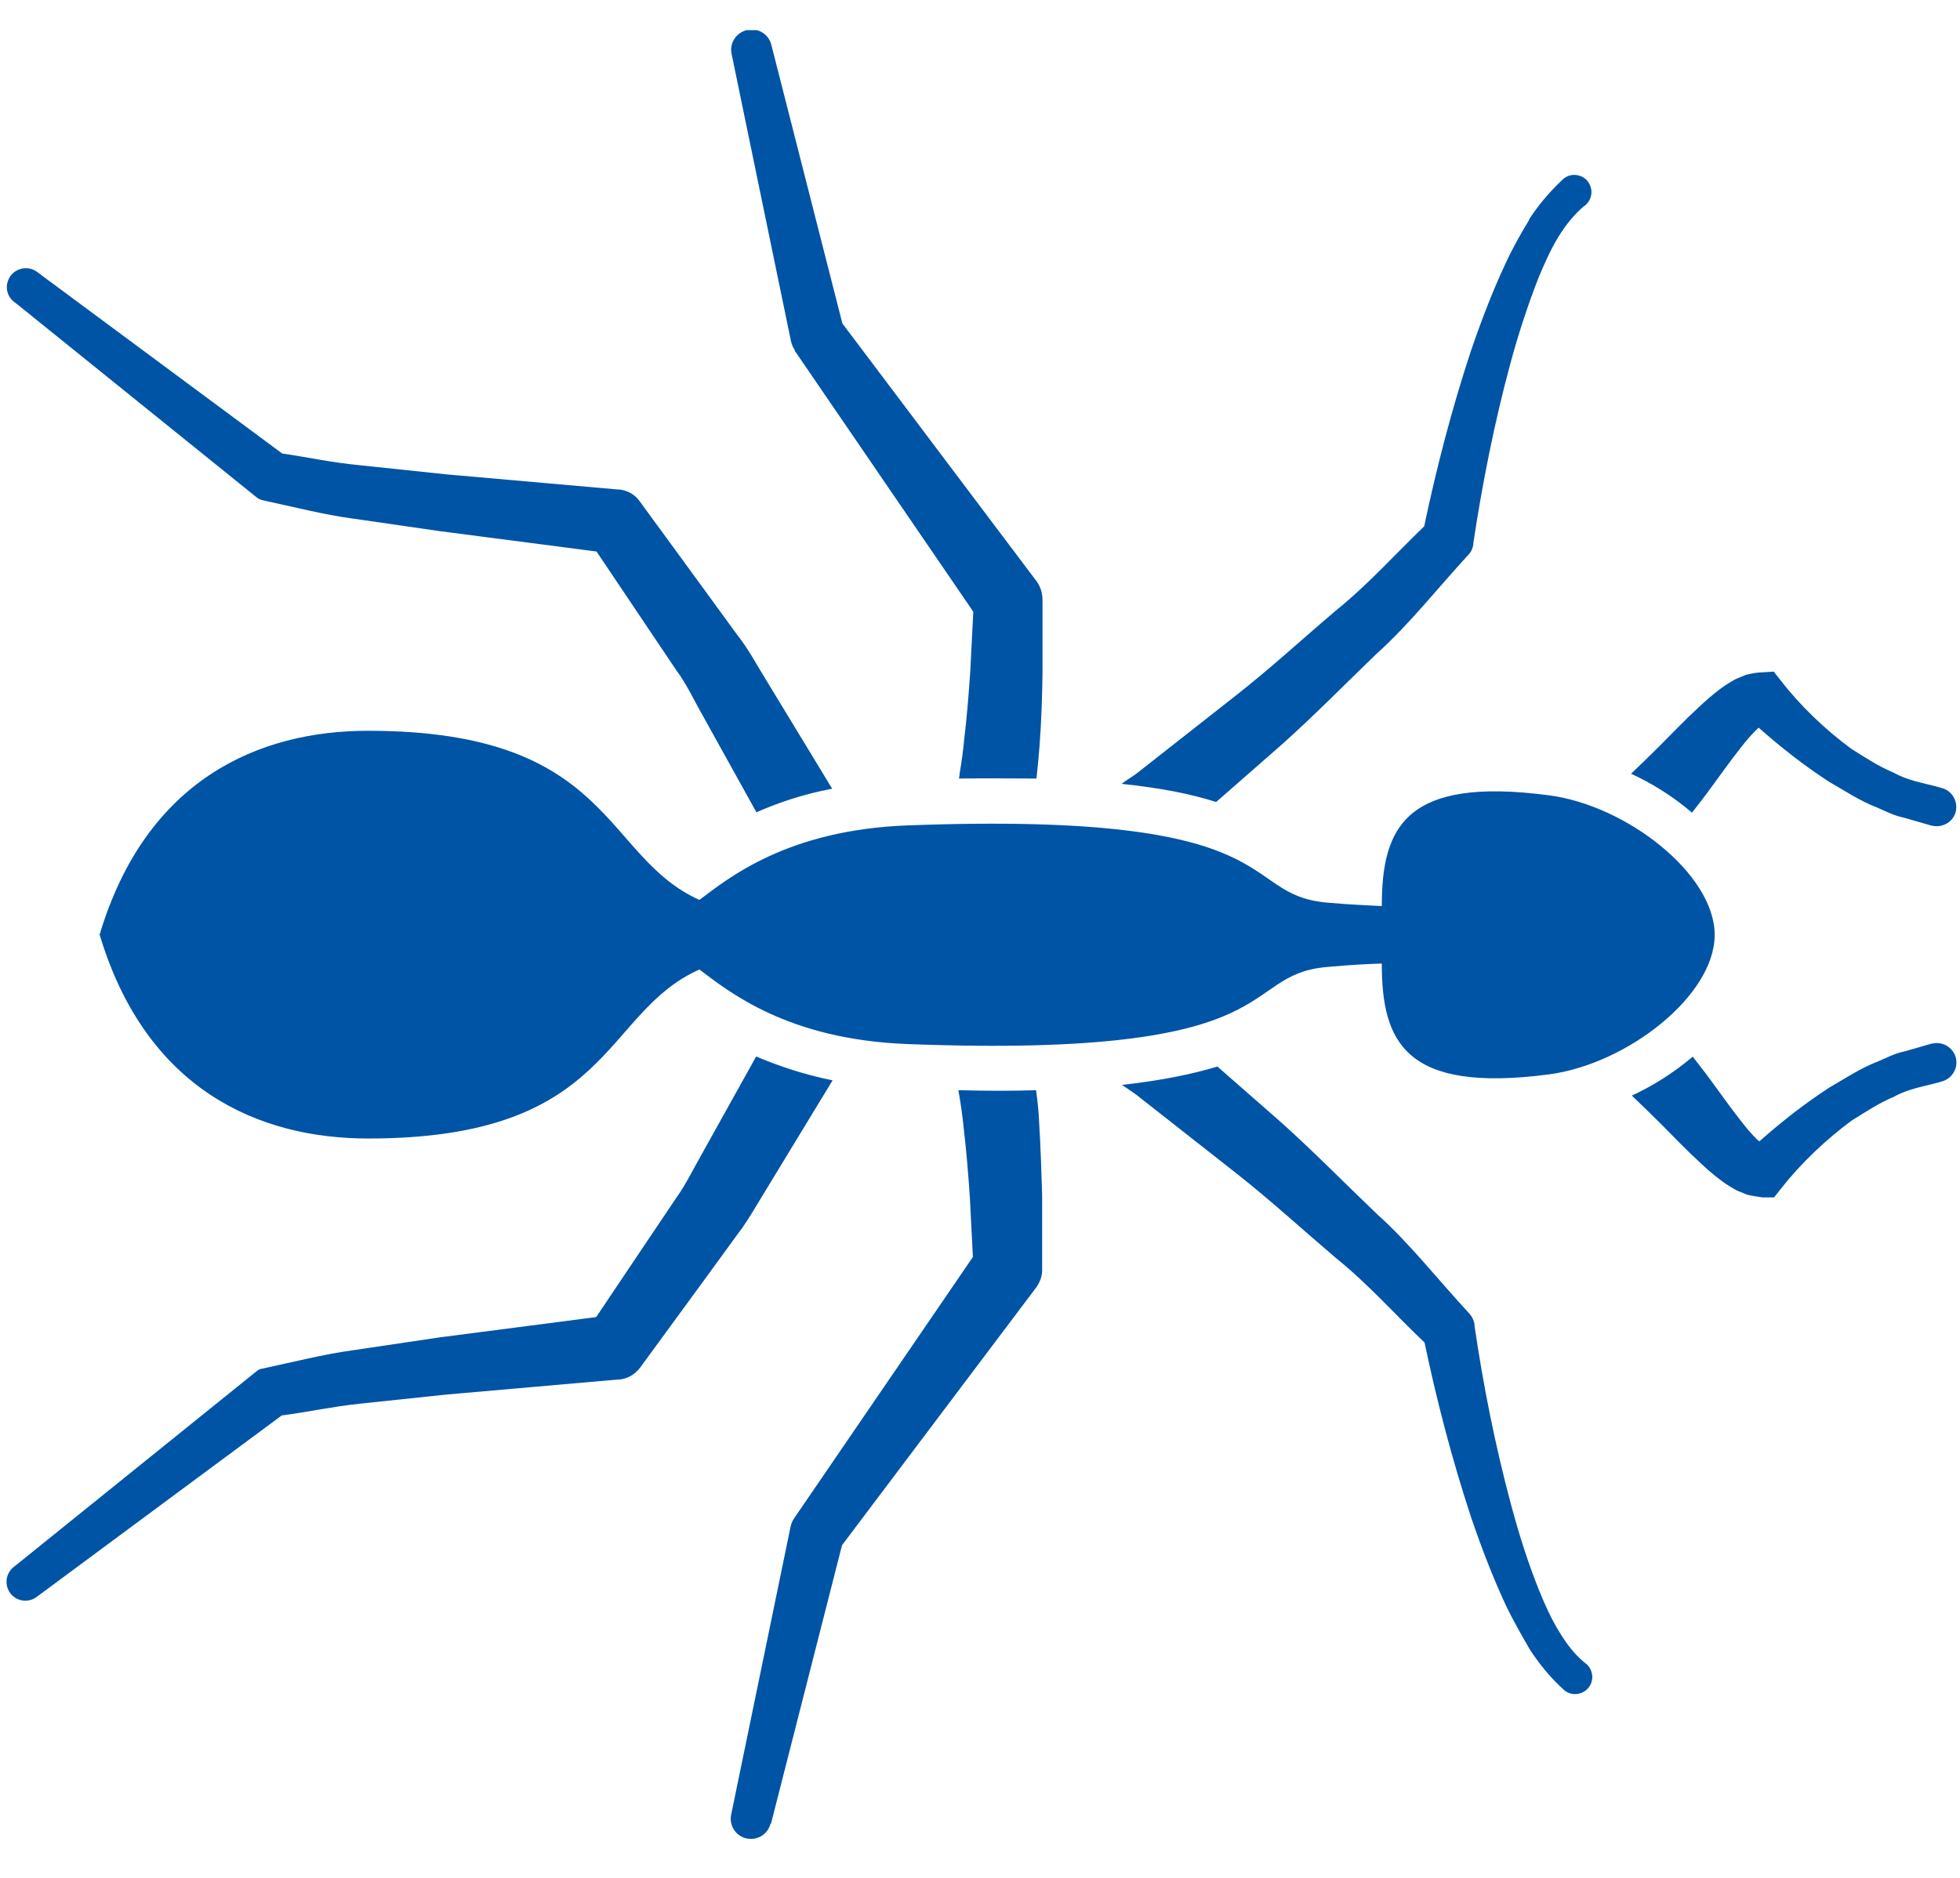 <?xml version="1.0" encoding="UTF-8"?> <svg xmlns="http://www.w3.org/2000/svg" width="48" height="46" viewBox="0 0 48 46" fill="none"><g clip-path="url(#clip0_1340_2710)"><path d="M47.301 25.57C47.551 25.495 47.819 25.644 47.894 25.894C47.968 26.144 47.819 26.413 47.569 26.487L47.477 26.515C47.106 26.616 46.726 26.672 46.383 26.866C46.022 27.015 45.689 27.237 45.346 27.45C44.707 27.922 44.095 28.506 43.623 29.108L43.447 29.331L43.16 29.331C43.039 29.312 42.91 29.294 42.789 29.266L42.539 29.164C42.4 29.09 42.27 29.006 42.169 28.932C41.955 28.774 41.779 28.617 41.613 28.459C41.27 28.144 40.974 27.829 40.668 27.523C40.427 27.282 40.195 27.06 39.964 26.838C40.464 26.606 40.974 26.291 41.455 25.884C41.603 26.078 41.761 26.273 41.9 26.467C42.159 26.82 42.4 27.162 42.65 27.477C42.771 27.635 42.9 27.783 43.021 27.904C43.049 27.931 43.067 27.941 43.086 27.959C43.641 27.468 44.197 27.033 44.809 26.635C45.198 26.412 45.568 26.162 46.004 25.996C46.217 25.903 46.411 25.801 46.643 25.755L47.319 25.56L47.301 25.57ZM42.771 16.526L42.52 16.628C42.382 16.702 42.252 16.785 42.15 16.859C41.937 17.017 41.761 17.174 41.594 17.332C41.251 17.647 40.955 17.962 40.649 18.267C40.408 18.508 40.177 18.731 39.945 18.953C40.446 19.185 40.964 19.5 41.437 19.907C41.585 19.713 41.742 19.518 41.881 19.324C42.141 18.972 42.382 18.629 42.632 18.314C42.752 18.157 42.882 18.008 43.002 17.888C43.03 17.86 43.049 17.851 43.067 17.823C43.623 18.314 44.179 18.75 44.79 19.148C45.179 19.371 45.55 19.621 45.985 19.788C46.198 19.881 46.393 19.983 46.624 20.029L47.301 20.224C47.301 20.224 47.301 20.224 47.31 20.224C47.56 20.288 47.829 20.14 47.894 19.89C47.958 19.64 47.81 19.371 47.56 19.306L47.467 19.279C47.097 19.177 46.717 19.121 46.374 18.926C46.013 18.778 45.679 18.555 45.337 18.342C44.697 17.87 44.086 17.286 43.614 16.674L43.438 16.452L43.151 16.47C43.03 16.47 42.9 16.498 42.78 16.526L42.771 16.526ZM29.792 26.132C29.209 26.308 28.468 26.465 27.476 26.576C27.597 26.66 27.717 26.734 27.828 26.817L30.293 28.754C31.117 29.403 31.904 30.125 32.71 30.811C33.526 31.469 34.155 32.192 34.887 32.887C35.193 34.342 35.563 35.759 36.027 37.168C36.277 37.9 36.555 38.632 36.888 39.345C37.064 39.707 37.259 40.05 37.463 40.402C37.685 40.745 37.953 41.078 38.287 41.384C38.287 41.384 38.296 41.393 38.306 41.402C38.482 41.551 38.75 41.523 38.898 41.347C39.047 41.171 39.019 40.902 38.843 40.754L38.806 40.726C38.565 40.532 38.361 40.263 38.176 39.957C37.991 39.651 37.842 39.327 37.703 38.984C37.425 38.298 37.203 37.594 37.009 36.871C36.62 35.426 36.323 33.934 36.11 32.47L36.11 32.433C36.092 32.341 36.054 32.257 35.99 32.183C35.239 31.377 34.526 30.459 33.729 29.746C32.942 28.995 32.191 28.226 31.376 27.494L29.811 26.123L29.792 26.132ZM37.453 5.379C37.24 5.731 37.046 6.074 36.879 6.435C36.545 7.148 36.267 7.88 36.017 8.612C35.554 10.021 35.184 11.438 34.878 12.893C34.155 13.587 33.516 14.31 32.701 14.968C31.895 15.653 31.108 16.376 30.283 17.024L27.819 18.96C27.699 19.044 27.578 19.118 27.467 19.201C28.458 19.303 29.209 19.461 29.783 19.646L31.349 18.275C32.173 17.543 32.923 16.774 33.702 16.024C34.498 15.311 35.212 14.403 35.962 13.588C36.027 13.523 36.064 13.44 36.082 13.338L36.082 13.3C36.305 11.827 36.601 10.336 36.99 8.9C37.185 8.177 37.416 7.473 37.685 6.787C37.824 6.454 37.972 6.12 38.157 5.815C38.343 5.509 38.556 5.249 38.787 5.055L38.824 5.027C38.824 5.027 38.843 5.018 38.843 5.009C39.01 4.851 39.019 4.592 38.861 4.416C38.704 4.249 38.435 4.239 38.269 4.397C37.935 4.712 37.666 5.036 37.444 5.379L37.453 5.379ZM6.911 34.671C7.55 34.587 8.124 34.458 8.819 34.384L10.922 34.162L15.137 33.792L15.174 33.792C15.369 33.773 15.545 33.671 15.674 33.505L17.259 31.337L18.055 30.244C18.333 29.882 18.537 29.503 18.768 29.132L20.39 26.464C19.658 26.316 19.046 26.102 18.518 25.88L17.203 28.242C16.99 28.613 16.795 29.02 16.554 29.354L15.85 30.401L14.6 32.263L10.746 32.763L8.634 33.077C7.939 33.17 7.143 33.373 6.401 33.531C6.364 33.531 6.327 33.559 6.3 33.577L6.253 33.614L0.417 38.32L0.334 38.385C0.139 38.542 0.102 38.82 0.25 39.024C0.399 39.228 0.695 39.274 0.899 39.117L6.902 34.671L6.911 34.671ZM18.88 44.679L20.621 37.851L25.373 31.542C25.466 31.412 25.531 31.255 25.522 31.079L25.522 30.94L25.522 29.272C25.503 28.679 25.485 28.086 25.448 27.493C25.438 27.234 25.41 26.974 25.373 26.706C24.799 26.724 24.169 26.724 23.474 26.705C23.474 26.752 23.484 26.789 23.493 26.835C23.539 27.104 23.576 27.382 23.604 27.66C23.669 28.215 23.715 28.781 23.752 29.337L23.826 30.791L19.473 37.156L19.454 37.184C19.408 37.248 19.38 37.313 19.361 37.397L17.907 44.447C17.851 44.707 18.009 44.966 18.268 45.031C18.537 45.096 18.805 44.938 18.87 44.67L18.88 44.679ZM19.463 8.591L19.482 8.619L23.836 14.985L23.762 16.439C23.724 17.005 23.678 17.57 23.613 18.116C23.586 18.394 23.549 18.672 23.502 18.941C23.502 18.978 23.493 19.024 23.484 19.071C24.178 19.061 24.808 19.071 25.383 19.071C25.41 18.812 25.438 18.543 25.457 18.283C25.503 17.691 25.522 17.088 25.531 16.505L25.531 14.837L25.531 14.698C25.531 14.54 25.485 14.373 25.383 14.235L20.63 7.924L18.889 1.095C18.824 0.836 18.565 0.678 18.305 0.734C18.037 0.789 17.861 1.049 17.916 1.317L19.371 8.359C19.389 8.433 19.417 8.508 19.463 8.572L19.463 8.591ZM18.509 19.904C19.037 19.672 19.648 19.459 20.38 19.32L18.759 16.652C18.528 16.281 18.333 15.901 18.046 15.54L17.249 14.446L15.665 12.278C15.554 12.12 15.369 12.009 15.165 11.991L15.137 11.991L10.922 11.619L8.819 11.397C8.124 11.332 7.55 11.202 6.911 11.109L0.908 6.661C0.714 6.512 0.426 6.549 0.269 6.744C0.111 6.948 0.139 7.235 0.343 7.393L0.426 7.457L6.262 12.165L6.309 12.202C6.309 12.202 6.374 12.239 6.411 12.249C7.143 12.406 7.939 12.61 8.643 12.703L10.755 13.009L14.609 13.51L15.86 15.373L16.564 16.42C16.814 16.753 16.999 17.161 17.212 17.532L18.528 19.904L18.509 19.904ZM2.437 22.884C3.576 26.702 6.346 27.888 9.014 27.889C15.007 27.89 14.729 24.814 17.129 23.749C17.833 24.277 19.269 25.463 22.224 25.575C31.738 25.938 30.255 23.881 32.507 23.686C33.127 23.631 33.535 23.612 33.84 23.603C33.84 25.512 34.396 26.781 37.926 26.319C39.843 26.069 41.992 24.392 41.992 22.9C41.992 21.409 39.825 19.722 37.926 19.481C34.406 19.017 33.84 20.277 33.84 22.195C33.544 22.176 33.127 22.167 32.507 22.111C30.255 21.916 31.738 19.86 22.224 20.219C19.269 20.33 17.833 21.516 17.129 22.044C14.748 20.978 15.007 17.902 9.014 17.901C6.346 17.9 3.576 19.086 2.437 22.903L2.437 22.884Z" fill="#0054A5"></path></g><defs><clipPath id="clip0_1340_2710"><rect width="44.316" height="47.754" fill="white" transform="matrix(-4.37114e-08 1 -1 -0 47.912 0.739)"></rect></clipPath></defs></svg> 